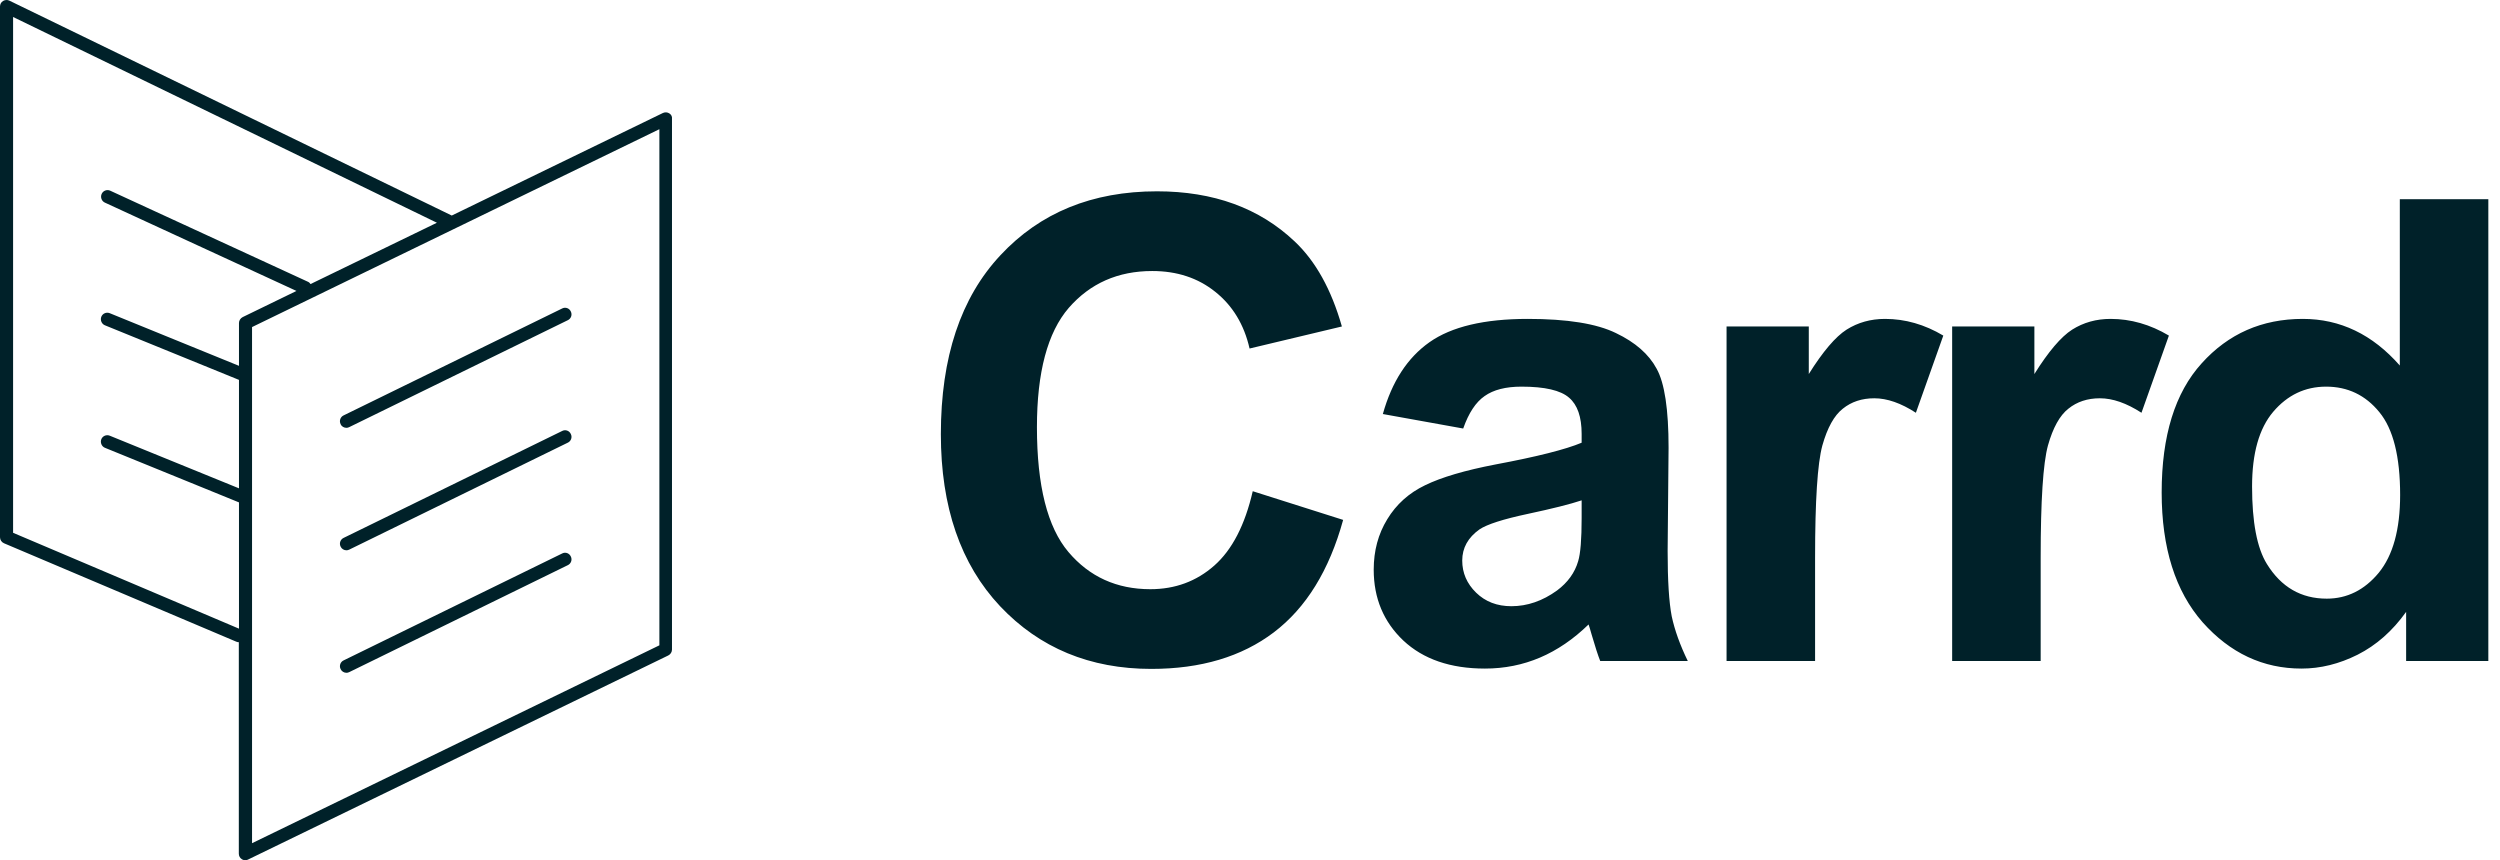 <?xml version="1.0" encoding="UTF-8"?>
<svg xmlns="http://www.w3.org/2000/svg" width="93" height="32" viewBox="0 0 93 32" fill="none">
  <path fill-rule="evenodd" clip-rule="evenodd" d="M24.661 4.203C24.739 4.167 24.824 4.173 24.896 4.216C24.968 4.258 25.01 4.337 24.998 4.416V24.164C24.998 24.255 24.944 24.341 24.86 24.383L9.226 31.976C9.196 31.994 9.16 32 9.124 32C9.082 32 9.034 31.988 8.998 31.963C8.926 31.921 8.884 31.842 8.884 31.757V23.89C8.854 23.89 8.824 23.884 8.793 23.872L0.15 20.21C0.06 20.173 0 20.082 0 19.985V0.243C0 0.158 0.042 0.079 0.114 0.036C0.186 -0.006 0.276 -0.013 0.349 0.024L16.806 8.018L24.661 4.203ZM0.487 0.632V19.82L8.89 23.386V18.689L3.901 16.657C3.781 16.608 3.721 16.462 3.769 16.34C3.817 16.219 3.955 16.158 4.081 16.207L8.89 18.166V14.132L3.901 12.1C3.781 12.052 3.721 11.905 3.769 11.784C3.817 11.662 3.955 11.601 4.081 11.65L8.89 13.609V12.015C8.89 11.924 8.944 11.839 9.028 11.796L11.029 10.823L3.901 7.537C3.781 7.483 3.727 7.337 3.781 7.215C3.835 7.093 3.979 7.038 4.099 7.093L11.456 10.482C11.498 10.5 11.528 10.531 11.552 10.567L16.253 8.286L0.487 0.632ZM9.376 31.367L24.529 24.006V4.806L9.376 12.167V13.956V18.512V31.367ZM12.784 15.452C12.664 15.507 12.61 15.653 12.67 15.775C12.706 15.866 12.796 15.915 12.887 15.915C12.917 15.915 12.953 15.909 12.989 15.89L21.121 11.912C21.241 11.857 21.296 11.711 21.235 11.589C21.181 11.467 21.037 11.413 20.917 11.473L12.784 15.452ZM12.784 20.009C12.664 20.064 12.61 20.21 12.67 20.331C12.706 20.417 12.796 20.471 12.887 20.471C12.917 20.471 12.953 20.465 12.989 20.447L21.121 16.468C21.241 16.413 21.296 16.267 21.235 16.146C21.181 16.024 21.037 15.969 20.917 16.03L12.784 20.009ZM12.784 24.566C12.664 24.62 12.61 24.767 12.67 24.888C12.706 24.973 12.796 25.028 12.887 25.028C12.917 25.028 12.953 25.022 12.989 25.004L21.121 21.025C21.241 20.97 21.296 20.824 21.235 20.703C21.181 20.581 21.037 20.526 20.917 20.587L12.784 24.566ZM46.602 18.273L49.965 19.34C49.449 21.215 48.59 22.609 47.387 23.523C46.191 24.43 44.672 24.883 42.828 24.883C40.547 24.883 38.672 24.105 37.203 22.551C35.734 20.988 35 18.855 35 16.152C35 13.293 35.738 11.074 37.215 9.496C38.691 7.91 40.633 7.117 43.039 7.117C45.141 7.117 46.848 7.738 48.16 8.98C48.941 9.715 49.527 10.77 49.918 12.145L46.484 12.965C46.281 12.074 45.855 11.371 45.207 10.855C44.566 10.34 43.785 10.082 42.863 10.082C41.59 10.082 40.555 10.539 39.758 11.453C38.969 12.367 38.574 13.848 38.574 15.895C38.574 18.066 38.965 19.613 39.746 20.535C40.527 21.457 41.543 21.918 42.793 21.918C43.715 21.918 44.508 21.625 45.172 21.039C45.836 20.453 46.312 19.531 46.602 18.273ZM54.431 15.941L51.442 15.402C51.778 14.199 52.356 13.309 53.177 12.73C53.997 12.152 55.216 11.863 56.833 11.863C58.302 11.863 59.395 12.039 60.114 12.391C60.833 12.734 61.337 13.176 61.626 13.715C61.923 14.246 62.071 15.227 62.071 16.656L62.036 20.5C62.036 21.594 62.087 22.402 62.188 22.926C62.298 23.441 62.497 23.996 62.786 24.59H59.528C59.442 24.371 59.337 24.047 59.212 23.617C59.157 23.422 59.118 23.293 59.095 23.23C58.532 23.777 57.931 24.188 57.29 24.461C56.649 24.734 55.966 24.871 55.239 24.871C53.958 24.871 52.946 24.523 52.204 23.828C51.47 23.133 51.102 22.254 51.102 21.191C51.102 20.488 51.27 19.863 51.606 19.316C51.942 18.762 52.411 18.34 53.013 18.051C53.622 17.754 54.497 17.496 55.638 17.277C57.177 16.988 58.243 16.719 58.837 16.469V16.141C58.837 15.508 58.681 15.059 58.368 14.793C58.056 14.52 57.466 14.383 56.599 14.383C56.013 14.383 55.556 14.5 55.227 14.734C54.899 14.961 54.634 15.363 54.431 15.941ZM58.837 18.613C58.415 18.754 57.747 18.922 56.833 19.117C55.919 19.312 55.321 19.504 55.04 19.691C54.61 19.996 54.395 20.383 54.395 20.852C54.395 21.312 54.567 21.711 54.911 22.047C55.255 22.383 55.692 22.551 56.224 22.551C56.817 22.551 57.384 22.355 57.923 21.965C58.321 21.668 58.583 21.305 58.708 20.875C58.794 20.594 58.837 20.059 58.837 19.27V18.613ZM64.228 24.59H67.521V20.746C67.521 18.629 67.611 17.238 67.791 16.574C67.978 15.91 68.232 15.453 68.553 15.203C68.873 14.945 69.264 14.816 69.725 14.816C70.201 14.816 70.717 14.996 71.271 15.355L72.291 12.484C71.596 12.07 70.873 11.863 70.123 11.863C69.592 11.863 69.115 11.996 68.693 12.262C68.279 12.527 67.811 13.078 67.287 13.914V12.145H64.228V24.59ZM75.913 24.59H72.62V12.145H75.679V13.914C76.202 13.078 76.671 12.527 77.085 12.262C77.507 11.996 77.983 11.863 78.514 11.863C79.264 11.863 79.987 12.07 80.683 12.484L79.663 15.355C79.108 14.996 78.593 14.816 78.116 14.816C77.655 14.816 77.264 14.945 76.944 15.203C76.624 15.453 76.37 15.91 76.183 16.574C76.003 17.238 75.913 18.629 75.913 20.746V24.59ZM89.508 24.59H92.566V7.41H89.273V13.598C88.258 12.441 87.055 11.863 85.664 11.863C84.148 11.863 82.894 12.414 81.902 13.516C80.91 14.609 80.414 16.211 80.414 18.32C80.414 20.383 80.922 21.992 81.937 23.148C82.961 24.297 84.187 24.871 85.617 24.871C86.32 24.871 87.016 24.699 87.703 24.355C88.398 24.004 89 23.473 89.508 22.762V24.59ZM84.328 20.98C83.961 20.387 83.777 19.426 83.777 18.098C83.777 16.863 84.039 15.938 84.562 15.32C85.094 14.695 85.75 14.383 86.531 14.383C87.336 14.383 87.996 14.699 88.512 15.332C89.027 15.957 89.285 16.984 89.285 18.414C89.285 19.695 89.019 20.66 88.488 21.309C87.957 21.949 87.312 22.27 86.555 22.27C85.601 22.27 84.859 21.84 84.328 20.98Z" fill="#002129"></path>
</svg>
